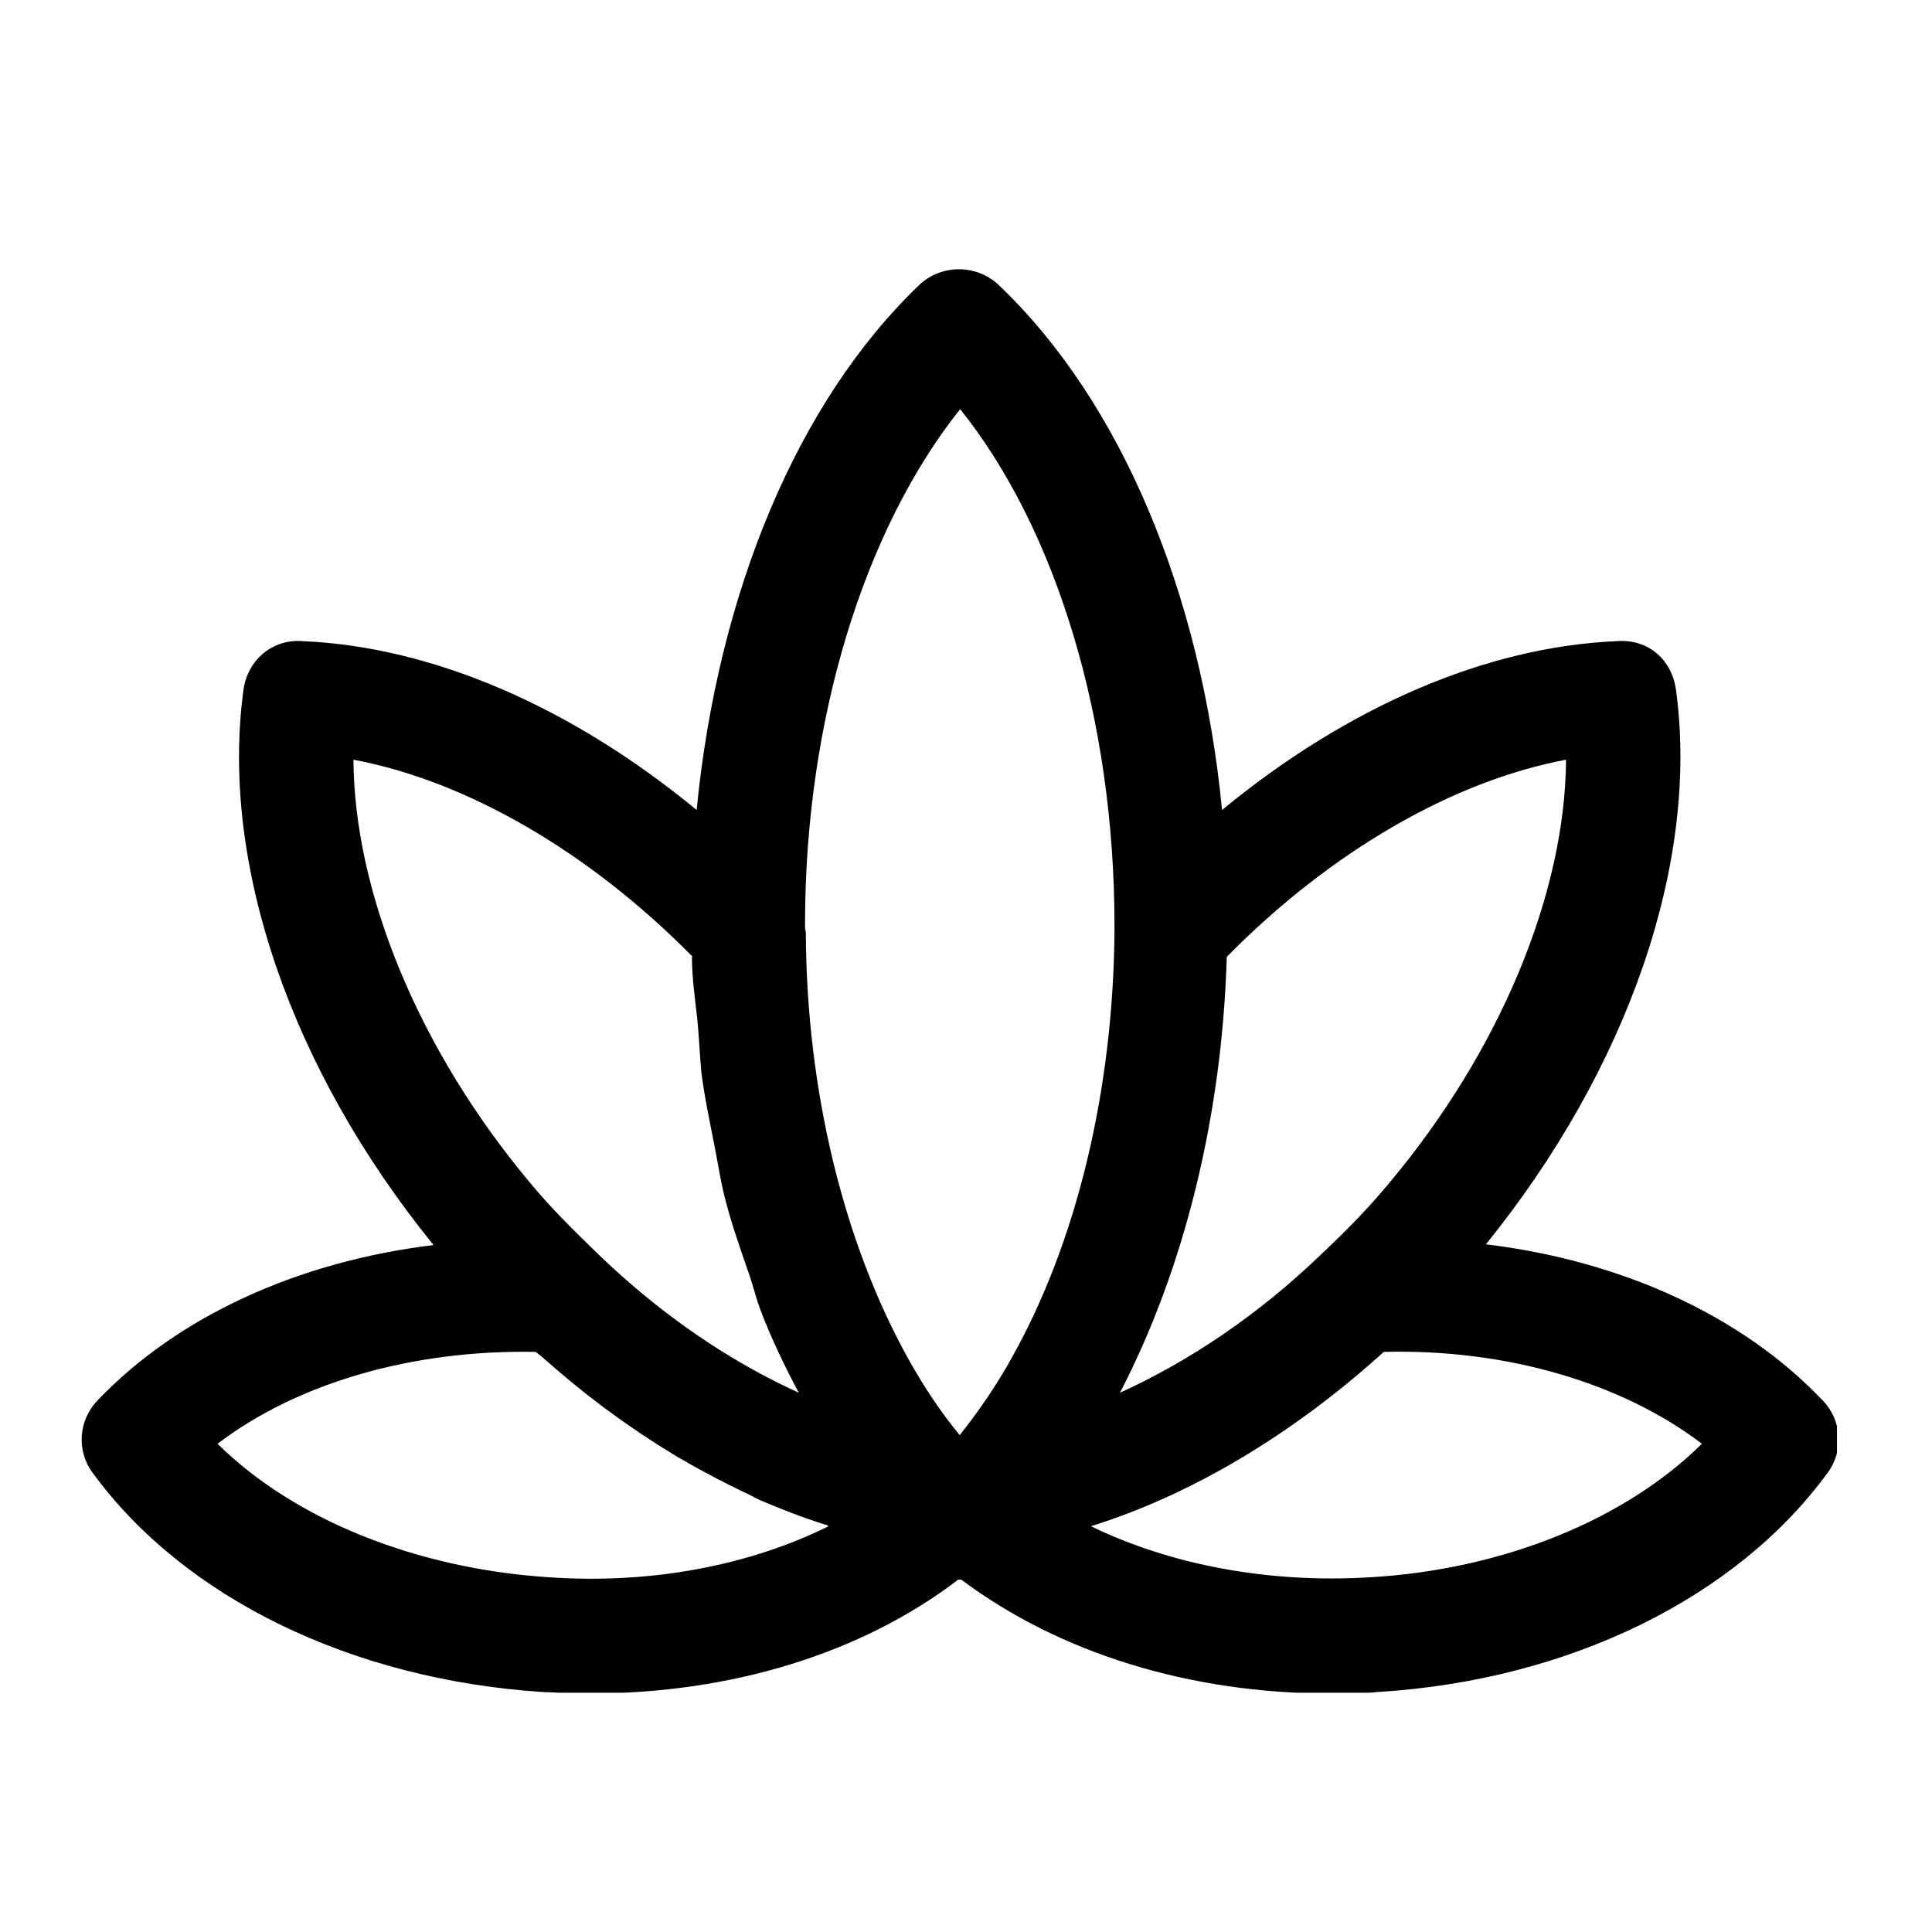 <svg width="41" height="41" viewBox="0 0 41 41" fill="none" xmlns="http://www.w3.org/2000/svg">
<g clip-path="url(#clip0_2421_82)">
<path d="M38.667 29.706C36.967 27.922 34.417 26.756 31.534 26.406C34.551 22.672 36.067 18.306 35.567 14.639C35.484 14.022 35.001 13.556 34.317 13.606C31.534 13.722 28.584 15.006 25.934 17.189C25.484 12.572 23.784 8.506 21.184 6.039C20.717 5.606 19.984 5.606 19.517 6.039C16.917 8.522 15.234 12.589 14.784 17.189C12.134 15.006 9.184 13.722 6.417 13.606C5.767 13.556 5.251 14.022 5.167 14.639C4.667 18.306 6.167 22.689 9.201 26.422C6.317 26.772 3.767 27.939 2.067 29.722C1.667 30.139 1.617 30.789 1.967 31.256C3.901 33.906 7.451 35.639 11.501 35.906C11.834 35.922 12.184 35.939 12.517 35.939C15.517 35.939 18.284 35.089 20.334 33.523C20.334 33.523 20.351 33.523 20.367 33.523C20.384 33.523 20.384 33.523 20.401 33.523C22.467 35.072 25.234 35.939 28.234 35.939C28.567 35.939 28.917 35.939 29.251 35.906C33.301 35.656 36.851 33.906 38.784 31.256C39.134 30.789 39.084 30.139 38.684 29.722L38.667 29.706ZM29.467 25.122C29.067 25.606 28.617 26.072 28.034 26.622C26.701 27.906 25.234 28.889 23.767 29.556C25.134 26.922 25.934 23.689 26.034 20.306C28.234 18.072 30.834 16.572 33.234 16.122C33.217 18.956 31.834 22.306 29.467 25.122ZM20.367 8.672C22.417 11.222 23.651 15.272 23.651 19.639C23.651 19.656 23.651 19.772 23.651 19.806C23.617 23.156 22.851 26.356 21.467 28.822C21.134 29.422 20.751 29.972 20.367 30.456C19.967 29.972 19.601 29.422 19.267 28.822C17.901 26.356 17.117 23.139 17.101 19.806C17.101 19.756 17.084 19.722 17.084 19.689C17.084 19.656 17.084 19.639 17.084 19.606C17.084 15.289 18.334 11.239 20.384 8.672H20.367ZM14.684 20.306C14.684 20.756 14.751 21.206 14.801 21.656C14.834 22.022 14.851 22.389 14.884 22.756C14.951 23.289 15.067 23.822 15.167 24.339C15.234 24.672 15.284 25.022 15.367 25.356C15.501 25.906 15.684 26.422 15.867 26.956C15.967 27.222 16.034 27.522 16.134 27.789C16.367 28.406 16.651 28.989 16.951 29.556C15.484 28.889 14.034 27.906 12.701 26.622C12.134 26.072 11.667 25.606 11.267 25.122C8.901 22.306 7.517 18.956 7.501 16.122C9.901 16.572 12.501 18.072 14.701 20.306H14.684ZM11.651 33.472C8.817 33.289 6.234 32.239 4.617 30.639C6.301 29.356 8.734 28.639 11.367 28.689C11.434 28.739 11.501 28.789 11.551 28.839C11.917 29.156 12.284 29.472 12.667 29.756C12.751 29.822 12.834 29.889 12.934 29.956C13.384 30.289 13.834 30.589 14.301 30.872C14.401 30.939 14.517 30.989 14.617 31.056C15.001 31.272 15.384 31.473 15.767 31.656C15.884 31.706 16.001 31.773 16.101 31.823C16.567 32.023 17.034 32.206 17.517 32.356C17.534 32.356 17.567 32.373 17.584 32.389C15.901 33.222 13.817 33.623 11.651 33.472ZM29.084 33.472C26.917 33.606 24.834 33.206 23.151 32.389C25.284 31.723 27.434 30.439 29.367 28.689C31.984 28.622 34.434 29.356 36.117 30.639C34.501 32.239 31.917 33.306 29.084 33.472Z" fill="currentColor"/>
</g>
<defs>
<clipPath id="clip0_2421_82">
<rect width="37.25" height="30.233" fill="white" transform="translate(1.734 5.689)"/>
</clipPath>
</defs>
</svg>
